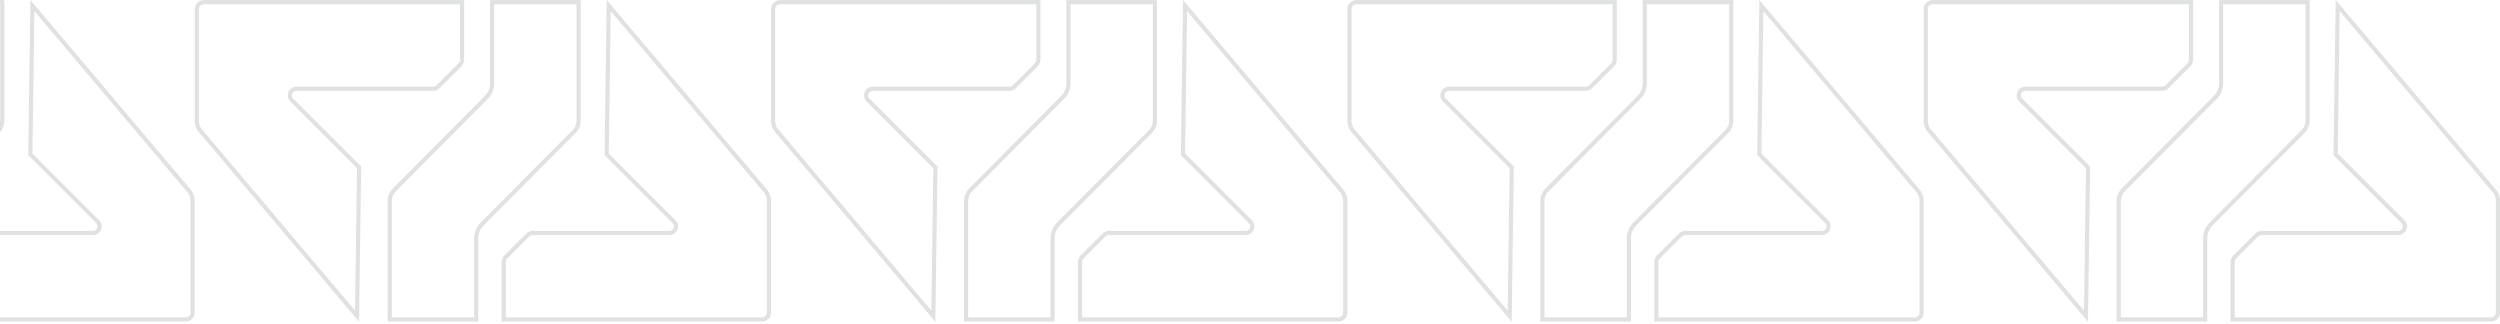 <svg width="602" height="78" viewBox="0 0 602 78" fill="none" xmlns="http://www.w3.org/2000/svg">
<g opacity="0.15">
<path d="M7.308 37.174L7.803 1.344L45.227 45.626L45.241 45.642L45.255 45.657C45.992 46.393 46.389 47.365 46.389 48.401V75.251C46.389 76.187 45.647 76.929 44.711 76.929L-17.486 76.929V63.106C-17.486 62.66 -17.296 62.2 -16.977 61.86L-11.704 56.59C-11.395 56.28 -10.983 56.108 -10.531 56.108L22.412 56.108C23.822 56.108 24.541 54.402 23.529 53.391L7.308 37.174Z" stroke="#2C3533"/>
<path d="M-24.1 57.404V76.929H-44.928L-44.928 48.424C-44.928 47.407 -44.551 46.458 -43.816 45.724L-43.815 45.723L-21.629 23.408L-21.629 23.408L-21.625 23.404C-20.722 22.477 -20.271 21.295 -20.271 20.047L-20.271 0.522L0.556 0.522L0.556 29.005C0.556 30.021 0.18 30.97 -0.555 31.704L-0.556 31.705L-22.697 53.953L-22.754 54.01L-22.788 54.078C-22.789 54.08 -22.793 54.085 -22.802 54.102C-22.804 54.104 -22.806 54.108 -22.809 54.112C-23.67 55.03 -24.1 56.185 -24.1 57.404Z" stroke="#2C3533"/>
<path d="M86.47 40.299L85.975 76.129L48.551 31.825L48.537 31.809L48.522 31.794C47.786 31.058 47.389 30.086 47.389 29.049L47.389 2.2C47.389 1.283 48.134 0.522 49.067 0.522L111.264 0.522V14.367C111.264 14.813 111.074 15.273 110.754 15.613L105.482 20.883C105.172 21.193 104.761 21.366 104.309 21.366L71.366 21.366C69.956 21.366 69.237 23.071 70.249 24.082L86.47 40.299Z" stroke="#2C3533"/>
<path d="M146.086 37.174L146.581 1.344L184.005 45.626L184.018 45.642L184.033 45.657C184.769 46.393 185.167 47.365 185.167 48.401V75.251C185.167 76.187 184.425 76.929 183.488 76.929L121.291 76.929V63.106C121.291 62.66 121.481 62.2 121.801 61.86L127.073 56.59C127.383 56.28 127.795 56.108 128.247 56.108L161.19 56.108C162.599 56.108 163.319 54.402 162.307 53.391L146.086 37.174Z" stroke="#2C3533"/>
<path d="M114.677 57.404V76.929H93.85V48.424C93.85 47.407 94.227 46.458 94.961 45.724L94.962 45.723L117.149 23.408L117.149 23.408L117.152 23.404C118.055 22.477 118.507 21.295 118.507 20.047V0.522L139.334 0.522V29.005C139.334 30.021 138.957 30.97 138.223 31.704L138.222 31.705L116.08 53.953L116.024 54.01L115.989 54.078C115.989 54.08 115.985 54.085 115.975 54.102C115.974 54.104 115.972 54.108 115.969 54.112C115.108 55.03 114.677 56.185 114.677 57.404Z" stroke="#2C3533"/>
<path d="M225.248 40.299L224.752 76.129L187.328 31.825L187.315 31.809L187.3 31.794C186.564 31.058 186.167 30.086 186.167 29.049V2.2C186.167 1.283 186.911 0.522 187.845 0.522L250.042 0.522V14.367C250.042 14.813 249.852 15.273 249.532 15.613L244.26 20.883C243.95 21.193 243.538 21.366 243.086 21.366L210.143 21.366C208.734 21.366 208.014 23.071 209.026 24.082L225.248 40.299Z" stroke="#2C3533"/>
<path d="M284.864 37.174L285.359 1.344L322.783 45.626L322.796 45.642L322.811 45.657C323.547 46.393 323.945 47.365 323.945 48.401V75.251C323.945 76.187 323.203 76.929 322.266 76.929L260.069 76.929V63.106C260.069 62.66 260.26 62.2 260.579 61.86L265.851 56.59C266.161 56.28 266.573 56.108 267.025 56.108L299.968 56.108C301.378 56.108 302.097 54.402 301.085 53.391L284.864 37.174Z" stroke="#2C3533"/>
<path d="M253.455 57.404V76.929H232.628V48.424C232.628 47.407 233.005 46.458 233.739 45.724L233.74 45.723L255.927 23.408L255.927 23.408L255.931 23.404C256.833 22.477 257.285 21.295 257.285 20.047V0.522L278.112 0.522V29.005C278.112 30.021 277.735 30.97 277.001 31.704L277 31.705L254.859 53.953L254.802 54.01L254.767 54.078C254.767 54.08 254.763 54.085 254.753 54.102C254.752 54.104 254.75 54.108 254.747 54.112C253.886 55.03 253.455 56.185 253.455 57.404Z" stroke="#2C3533"/>
<path d="M364.025 40.299L363.53 76.129L326.106 31.825L326.093 31.809L326.078 31.794C325.342 31.058 324.944 30.086 324.944 29.049V2.2C324.944 1.283 325.689 0.522 326.623 0.522L388.82 0.522V14.367C388.82 14.813 388.629 15.273 388.31 15.613L383.038 20.883C382.728 21.193 382.316 21.366 381.864 21.366L348.921 21.366C347.511 21.366 346.792 23.071 347.804 24.082L364.025 40.299Z" stroke="#2C3533"/>
<path d="M423.641 37.174L424.136 1.344L461.56 45.626L461.574 45.642L461.589 45.657C462.325 46.393 462.722 47.365 462.722 48.401V75.251C462.722 76.187 461.981 76.929 461.044 76.929L398.847 76.929V63.106C398.847 62.66 399.037 62.2 399.357 61.86L404.629 56.59C404.939 56.28 405.35 56.108 405.802 56.108L438.745 56.108C440.155 56.108 440.874 54.402 439.862 53.391L423.641 37.174Z" stroke="#2C3533"/>
<path d="M392.233 57.404V76.929H371.406V48.424C371.406 47.407 371.783 46.458 372.517 45.724L372.518 45.723L394.704 23.408L394.704 23.408L394.708 23.404C395.611 22.477 396.062 21.295 396.062 20.047V0.522L416.89 0.522V29.005C416.89 30.021 416.513 30.97 415.779 31.704L415.778 31.705L393.636 53.953L393.579 54.01L393.545 54.078C393.544 54.08 393.541 54.085 393.531 54.102C393.529 54.104 393.527 54.108 393.525 54.112C392.664 55.03 392.233 56.185 392.233 57.404Z" stroke="#2C3533"/>
<path d="M502.803 40.299L502.308 76.129L464.884 31.825L464.871 31.809L464.856 31.794C464.12 31.058 463.722 30.086 463.722 29.049V2.2C463.722 1.283 464.467 0.522 465.4 0.522L527.597 0.522V14.367C527.597 14.813 527.407 15.273 527.088 15.613L521.816 20.883C521.506 21.193 521.094 21.366 520.642 21.366L487.699 21.366C486.289 21.366 485.57 23.071 486.582 24.082L502.803 40.299Z" stroke="#2C3533"/>
<path d="M562.419 37.174L562.914 1.344L600.338 45.626L600.352 45.642L600.366 45.657C601.102 46.393 601.5 47.365 601.5 48.401V75.251C601.5 76.187 600.758 76.929 599.822 76.929L537.625 76.929V63.106C537.625 62.66 537.815 62.2 538.134 61.86L543.407 56.59C543.716 56.28 544.128 56.108 544.58 56.108L577.523 56.108C578.933 56.108 579.652 54.402 578.64 53.391L562.419 37.174Z" stroke="#2C3533"/>
<path d="M531.011 57.404V76.929H510.184V48.424C510.184 47.407 510.56 46.458 511.295 45.724L511.296 45.723L533.482 23.408L533.482 23.408L533.486 23.404C534.389 22.477 534.84 21.295 534.84 20.047V0.522L555.667 0.522V29.005C555.667 30.021 555.291 30.97 554.556 31.704L554.556 31.705L532.414 53.953L532.357 54.01L532.323 54.078C532.322 54.08 532.319 54.085 532.309 54.102C532.307 54.104 532.305 54.108 532.302 54.112C531.441 55.03 531.011 56.185 531.011 57.404Z" stroke="#2C3533"/>
</g>
</svg>
